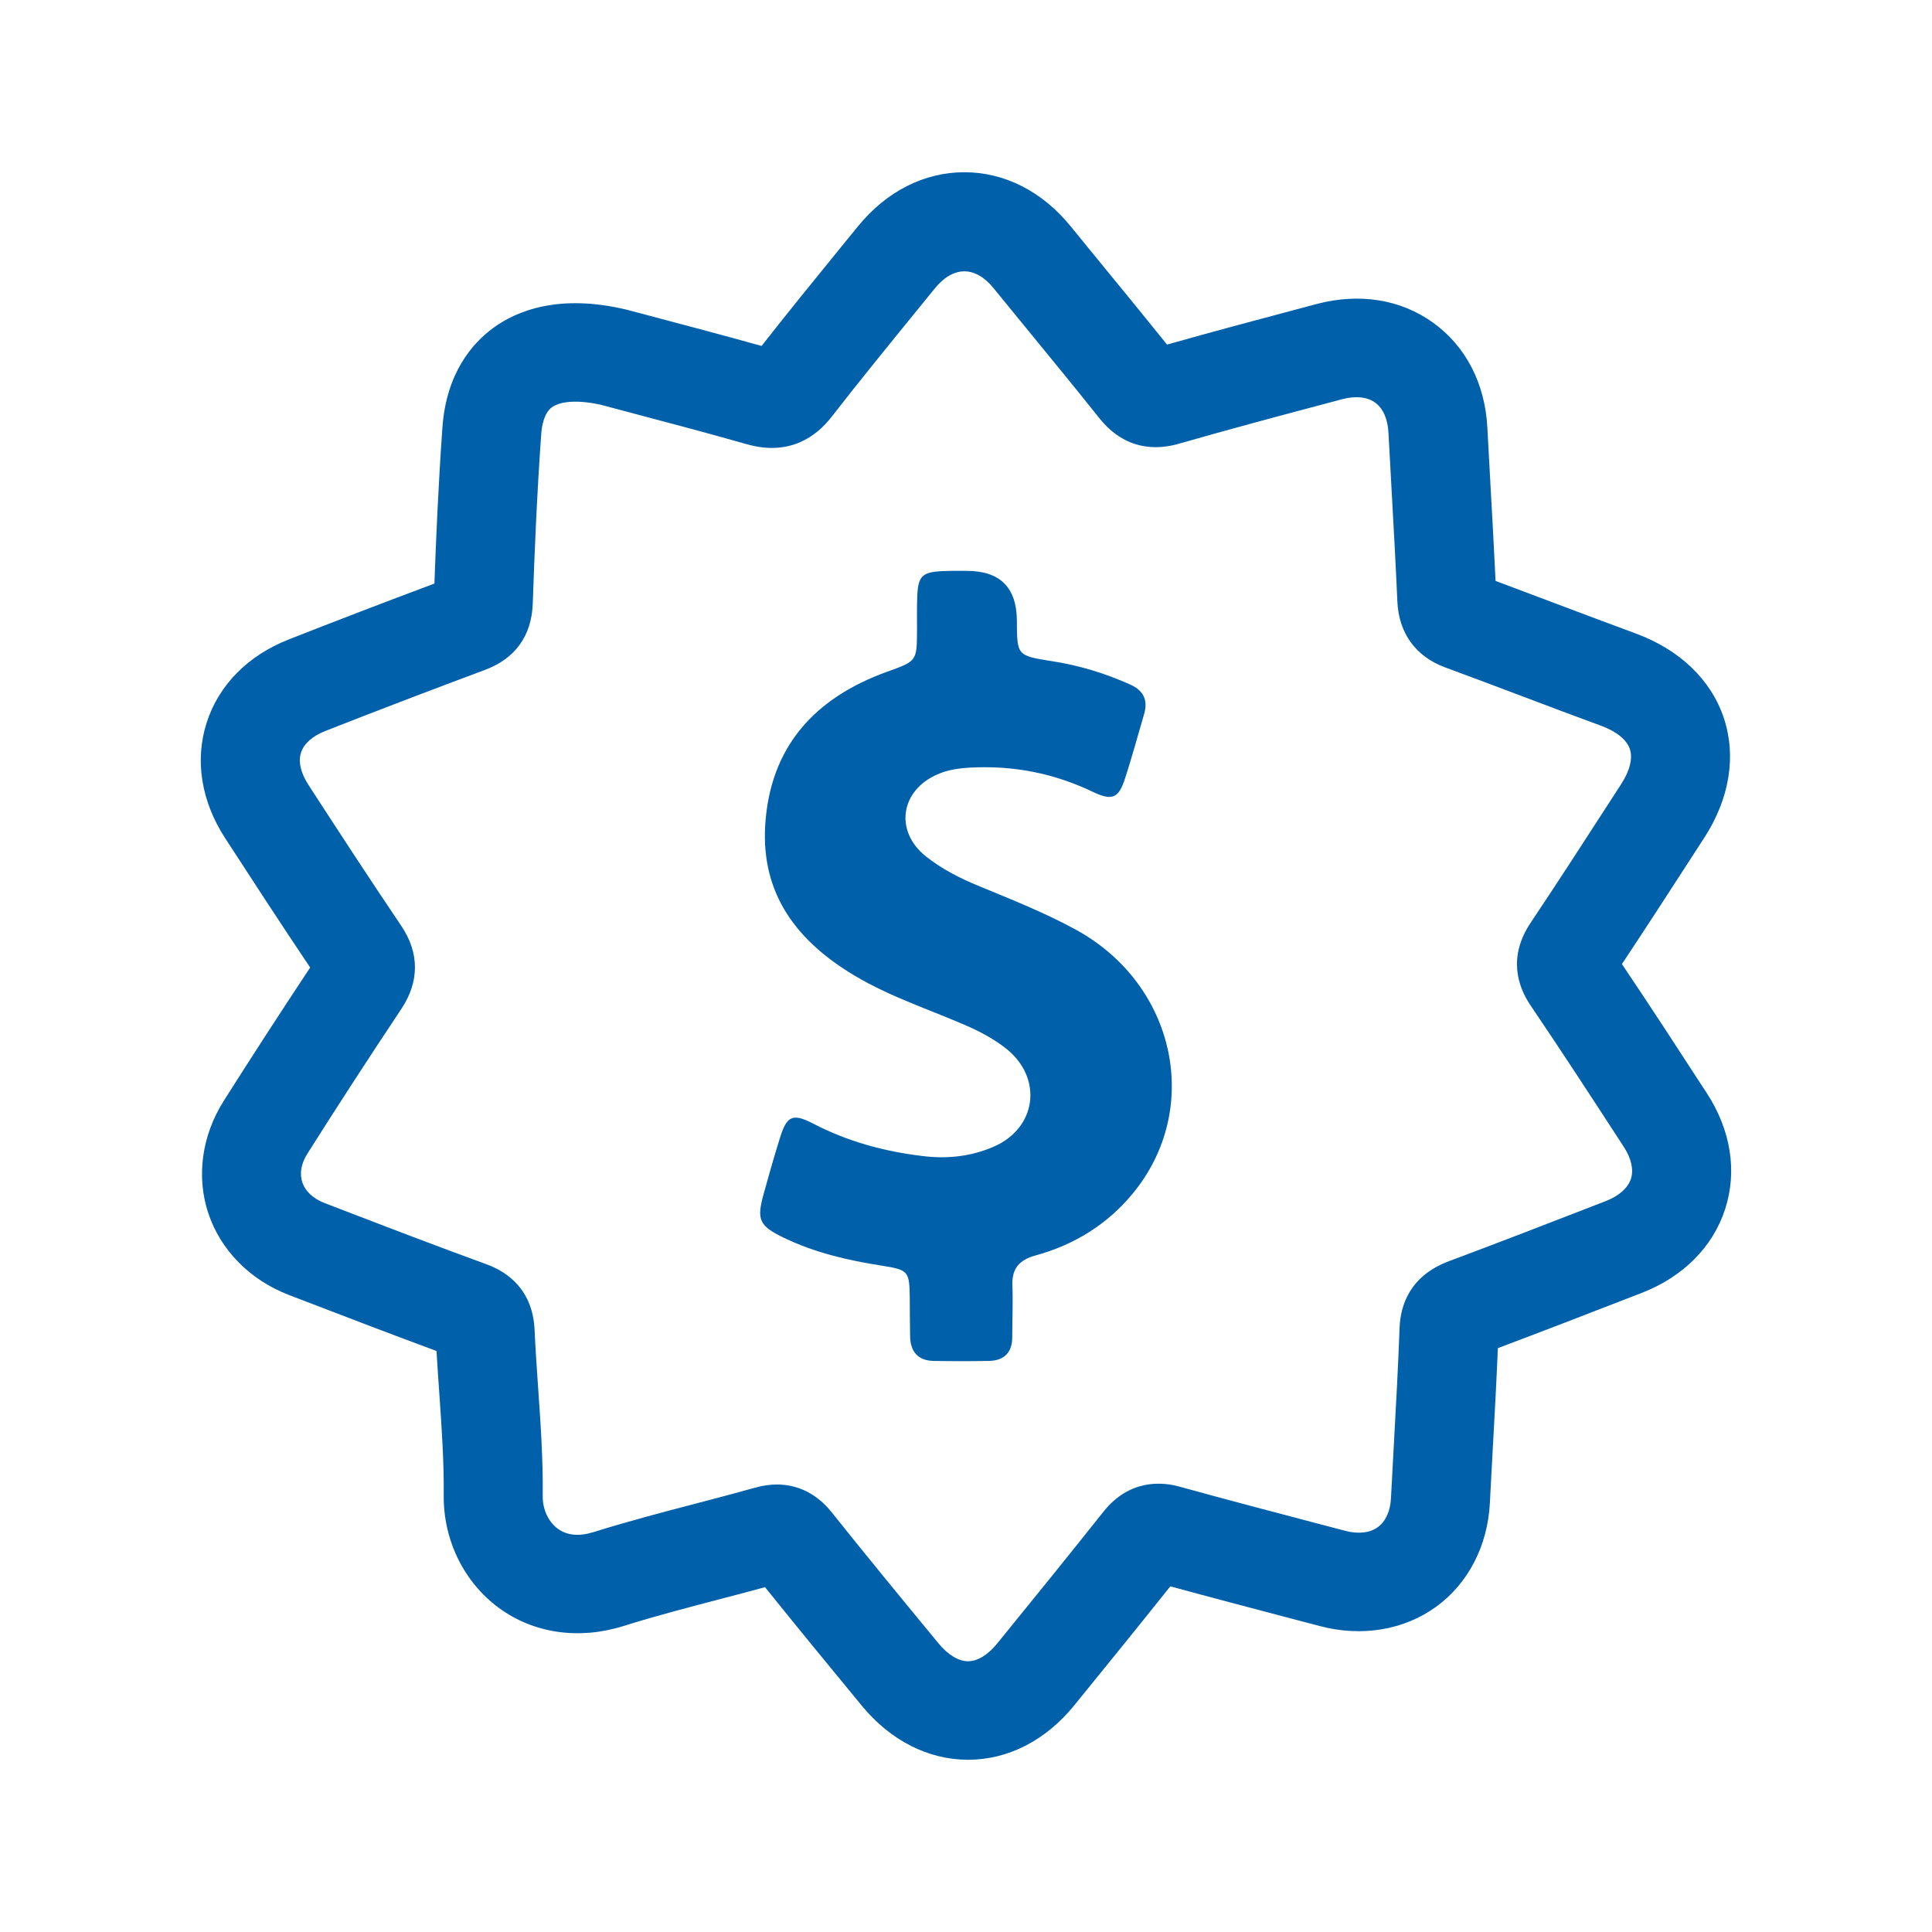 <svg width="48" height="48" viewBox="0 0 48 48" fill="none" xmlns="http://www.w3.org/2000/svg">
<path d="M28.138 29.659C27.511 30.418 26.691 30.927 25.735 31.189C25.317 31.303 25.133 31.519 25.153 31.952C25.169 32.372 25.149 32.796 25.149 33.22C25.149 33.6 24.952 33.8 24.579 33.812C24.12 33.82 23.665 33.82 23.206 33.812C22.804 33.808 22.615 33.58 22.611 33.188C22.607 32.882 22.603 32.572 22.603 32.262C22.595 31.58 22.574 31.552 21.914 31.446C21.069 31.315 20.241 31.123 19.466 30.748C18.86 30.454 18.798 30.303 18.97 29.671C19.101 29.202 19.233 28.728 19.38 28.263C19.548 27.721 19.696 27.655 20.196 27.912C21.049 28.357 21.959 28.606 22.91 28.72C23.521 28.798 24.12 28.736 24.69 28.488C25.747 28.031 25.916 26.807 25.022 26.072C24.714 25.823 24.37 25.64 24.009 25.481C23.078 25.077 22.111 24.763 21.233 24.24C19.811 23.392 18.909 22.229 19.011 20.507C19.13 18.557 20.237 17.341 22.033 16.692C22.775 16.423 22.779 16.435 22.783 15.664C22.783 15.403 22.779 15.142 22.787 14.881C22.8 14.302 22.898 14.204 23.48 14.187C23.661 14.179 23.841 14.183 24.017 14.183C24.843 14.183 25.258 14.594 25.264 15.415C25.268 16.288 25.264 16.288 26.137 16.427C26.805 16.529 27.445 16.725 28.06 16.998C28.4 17.145 28.531 17.382 28.425 17.741C28.269 18.271 28.125 18.806 27.953 19.336C27.793 19.834 27.634 19.903 27.154 19.675C26.186 19.21 25.174 19.014 24.103 19.071C23.825 19.087 23.55 19.124 23.292 19.238C22.369 19.638 22.217 20.65 23.005 21.278C23.402 21.592 23.857 21.825 24.329 22.017C25.145 22.355 25.965 22.678 26.744 23.106C29.212 24.465 29.88 27.553 28.138 29.659Z" fill="#0061AA"/>
<path d="M24.051 43.721C23.064 43.721 22.128 43.245 21.414 42.381C20.638 41.44 19.814 40.437 19.007 39.433C18.64 39.533 18.273 39.629 17.906 39.725C17.102 39.935 16.271 40.153 15.48 40.401C14.377 40.746 13.251 40.58 12.39 39.945C11.523 39.305 11.012 38.259 11.024 37.148C11.033 36.324 10.975 35.498 10.915 34.624C10.89 34.271 10.865 33.918 10.845 33.565C9.755 33.163 8.664 32.744 7.605 32.337L7.177 32.173C6.211 31.801 5.482 31.062 5.176 30.145C4.873 29.233 5.012 28.215 5.559 27.351C6.234 26.284 6.955 25.171 7.706 24.038C6.975 22.95 6.261 21.853 5.592 20.822C4.997 19.904 4.835 18.884 5.136 17.949C5.437 17.018 6.16 16.285 7.174 15.887C8.34 15.428 9.528 14.972 10.793 14.498C10.833 13.388 10.892 12.016 10.992 10.618C11.089 9.266 11.735 8.526 12.259 8.144C12.843 7.718 13.89 7.294 15.561 7.692L16.355 7.902C17.12 8.105 18.015 8.342 18.921 8.595C19.582 7.752 20.258 6.922 20.913 6.117L21.316 5.623C22.021 4.757 22.959 4.279 23.958 4.279H23.959C24.957 4.279 25.893 4.755 26.596 5.618C26.892 5.982 27.189 6.344 27.486 6.707C27.991 7.324 28.496 7.94 28.995 8.561C30.162 8.231 31.342 7.917 32.486 7.613L32.707 7.554C33.773 7.271 34.804 7.437 35.612 8.022C36.42 8.606 36.896 9.531 36.953 10.625C36.978 11.109 37.005 11.593 37.032 12.077C37.076 12.862 37.12 13.648 37.157 14.433C37.665 14.622 38.171 14.813 38.678 15.005C39.328 15.25 39.978 15.496 40.632 15.736C41.727 16.138 42.507 16.883 42.826 17.833C43.144 18.781 42.973 19.838 42.344 20.811L42.018 21.314C41.458 22.18 40.881 23.072 40.296 23.952C40.979 24.966 41.65 25.997 42.3 26.998L42.405 27.158C43.003 28.077 43.165 29.1 42.861 30.038C42.556 30.981 41.819 31.721 40.786 32.123L40.529 32.222C39.425 32.65 38.322 33.078 37.214 33.494C37.179 34.337 37.133 35.183 37.087 36.005C37.062 36.453 37.038 36.902 37.015 37.35C36.96 38.407 36.474 39.343 35.681 39.919C34.883 40.498 33.83 40.675 32.791 40.399L31.988 40.188C31.016 39.932 30.045 39.677 29.076 39.412C28.285 40.405 27.486 41.39 26.686 42.373C25.981 43.239 25.049 43.718 24.061 43.721L24.051 43.721ZM19.302 36.882C19.828 36.882 20.298 37.117 20.659 37.568C21.541 38.672 22.457 39.787 23.316 40.828C23.552 41.115 23.814 41.273 24.051 41.273H24.053C24.288 41.272 24.544 41.116 24.774 40.833C25.659 39.746 26.541 38.657 27.413 37.56C28.063 36.742 28.874 36.816 29.3 36.934C30.403 37.239 31.51 37.53 32.616 37.821L33.422 38.033C33.745 38.118 34.032 38.086 34.231 37.942C34.425 37.801 34.542 37.546 34.558 37.225C34.581 36.774 34.606 36.322 34.631 35.871C34.683 34.925 34.737 33.948 34.772 32.992C34.792 32.436 35.022 31.698 36.001 31.333C37.216 30.879 38.426 30.41 39.636 29.941L39.892 29.842C40.222 29.714 40.445 29.516 40.52 29.287C40.593 29.062 40.529 28.779 40.34 28.489L40.236 28.329C39.518 27.226 38.776 26.086 38.029 24.984C37.712 24.516 37.455 23.778 38.033 22.918C38.68 21.952 39.325 20.954 39.949 19.989L40.275 19.485C40.493 19.149 40.57 18.838 40.493 18.61C40.415 18.378 40.162 18.173 39.78 18.032C39.12 17.79 38.462 17.542 37.805 17.293C37.173 17.055 36.542 16.816 35.908 16.583C35.175 16.314 34.752 15.732 34.717 14.944C34.677 14.033 34.627 13.123 34.576 12.213C34.549 11.726 34.522 11.239 34.496 10.752C34.479 10.41 34.361 10.143 34.165 10.002C33.969 9.86 33.677 9.83 33.342 9.919L33.121 9.978C31.859 10.313 30.556 10.66 29.286 11.025C28.742 11.182 27.959 11.198 27.313 10.389C26.742 9.673 26.16 8.963 25.579 8.254C25.28 7.889 24.981 7.524 24.684 7.159C24.23 6.6 23.684 6.603 23.228 7.163L22.824 7.659C22.107 8.54 21.364 9.451 20.66 10.357C20.291 10.834 19.624 11.339 18.56 11.038C17.564 10.755 16.564 10.491 15.723 10.268L14.956 10.064C14.414 9.936 13.939 9.953 13.713 10.118C13.522 10.257 13.462 10.562 13.446 10.792C13.336 12.332 13.276 13.85 13.236 15C13.208 15.796 12.799 16.364 12.052 16.642C10.652 17.165 9.351 17.662 8.078 18.163C7.763 18.287 7.55 18.477 7.479 18.697C7.407 18.921 7.471 19.204 7.659 19.494C8.389 20.62 9.174 21.825 9.969 23.002C10.422 23.674 10.423 24.387 9.972 25.065C9.154 26.294 8.37 27.502 7.641 28.656C7.482 28.905 7.438 29.154 7.511 29.375C7.586 29.598 7.781 29.781 8.063 29.889L8.492 30.054C9.668 30.506 10.884 30.973 12.085 31.41C12.606 31.6 13.237 32.038 13.282 33.045C13.303 33.514 13.336 33.984 13.368 34.455C13.43 35.338 13.494 36.252 13.484 37.174C13.481 37.499 13.623 37.807 13.856 37.979C14.086 38.148 14.383 38.177 14.742 38.066C15.589 37.801 16.448 37.575 17.279 37.358C17.775 37.228 18.271 37.098 18.765 36.96C18.948 36.908 19.128 36.882 19.302 36.882ZM27.244 17.396C27.244 17.397 27.244 17.398 27.243 17.399L27.244 17.396Z" fill="#0061AA"/>
</svg>
